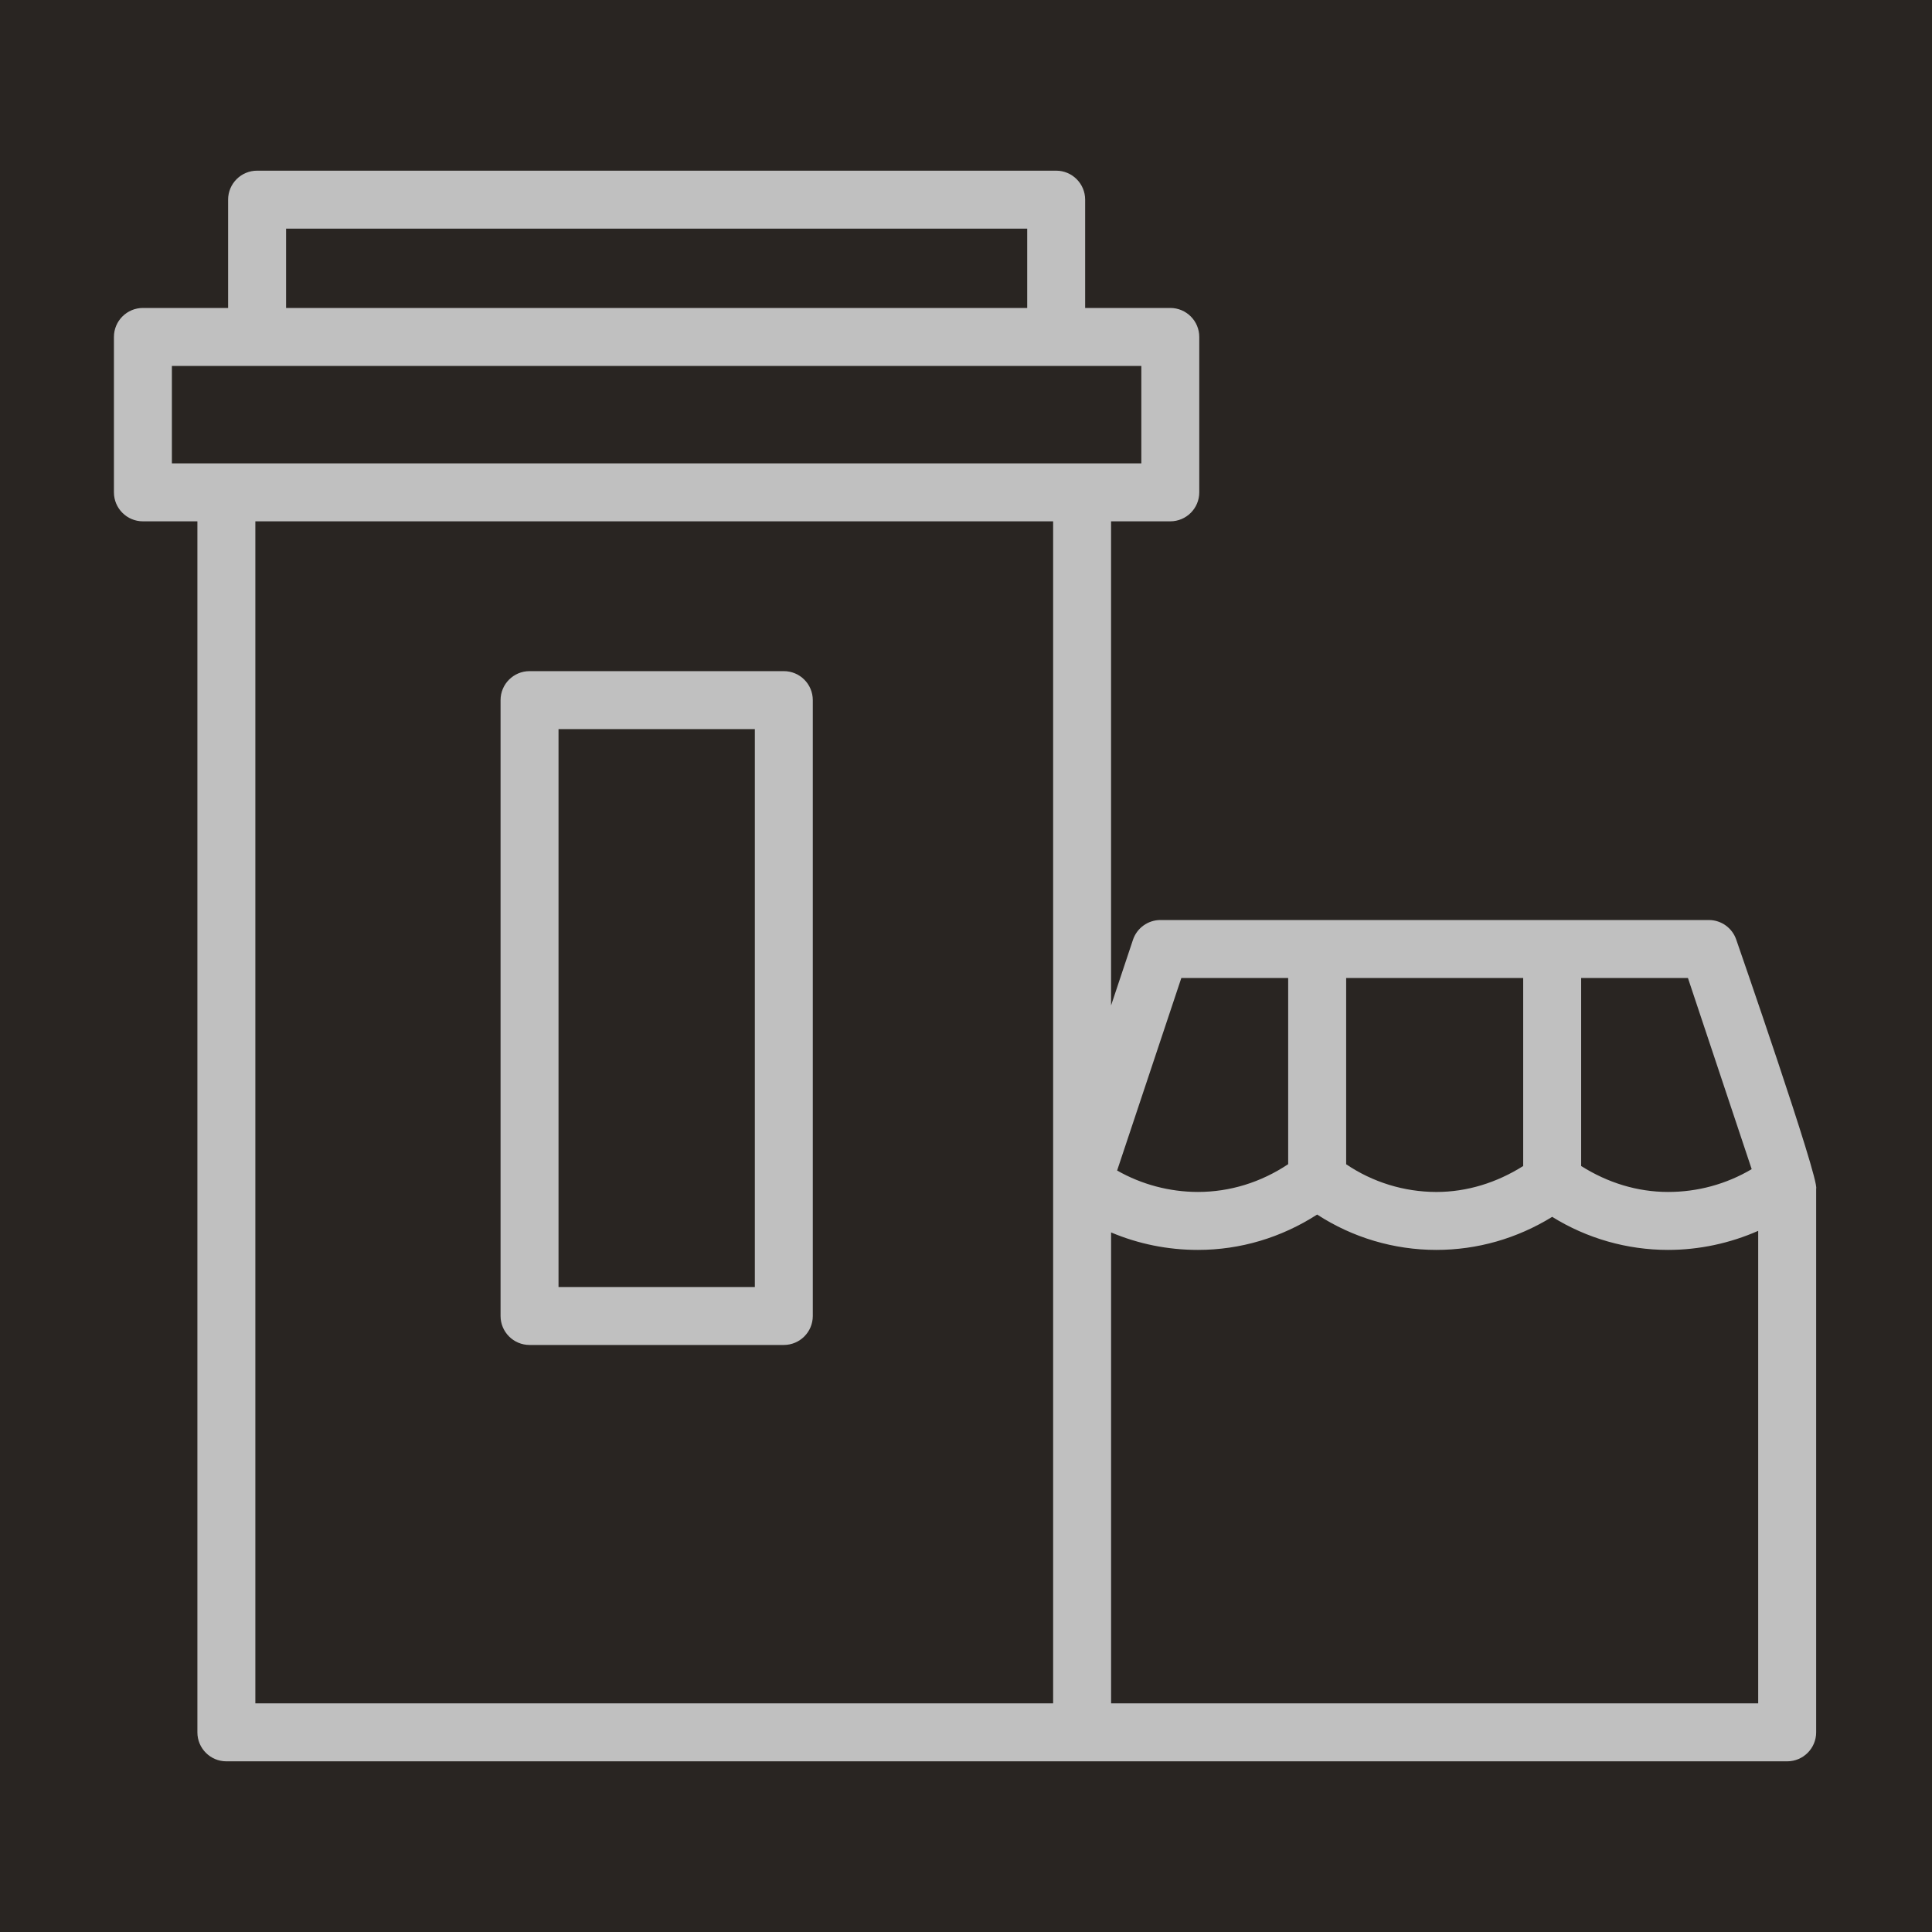 <?xml version="1.0" encoding="UTF-8"?> <svg xmlns="http://www.w3.org/2000/svg" viewBox="1950 2450 100 100" width="100" height="100"><path fill="#292522" stroke="none" fill-opacity="1" stroke-width="1" stroke-opacity="1" color="rgb(51, 51, 51)" fill-rule="evenodd" font-size-adjust="none" x="0" y="0" width="100" height="100" id="tSvg173b21e8f33" title="Rectangle 1" d="M 1950 2450 C 1983.333 2450 2016.667 2450 2050 2450 C 2050 2483.333 2050 2516.667 2050 2550 C 2016.667 2550 1983.333 2550 1950 2550C 1950 2516.667 1950 2483.333 1950 2450Z"></path><path fill="#c0c0c0" stroke="none" fill-opacity="1" stroke-width="1" stroke-opacity="1" color="rgb(51, 51, 51)" fill-rule="evenodd" font-size-adjust="none" id="tSvgd34b0056f9" title="Path 4" d="M 2039.871 2498.645 C 2039.667 2498.033 2039.093 2497.62 2038.448 2497.62 C 2028.987 2497.62 2019.526 2497.62 2010.065 2497.62 C 2009.42 2497.62 2008.846 2498.033 2008.642 2498.645 C 2008.264 2499.777 2007.887 2500.91 2007.509 2502.042 C 2007.509 2493.689 2007.509 2485.337 2007.509 2476.984 C 2008.531 2476.984 2009.552 2476.984 2010.574 2476.984 C 2011.402 2476.984 2012.074 2476.312 2012.074 2475.484 C 2012.074 2472.803 2012.074 2470.121 2012.074 2467.44 C 2012.074 2466.612 2011.402 2465.94 2010.574 2465.94 C 2009.105 2465.94 2007.636 2465.94 2006.167 2465.94 C 2006.167 2464.071 2006.167 2462.203 2006.167 2460.334 C 2006.167 2459.506 2005.495 2458.834 2004.667 2458.834 C 1990.88 2458.834 1977.094 2458.834 1963.307 2458.834 C 1962.479 2458.834 1961.807 2459.506 1961.807 2460.334 C 1961.807 2462.203 1961.807 2464.071 1961.807 2465.94 C 1960.337 2465.94 1958.867 2465.94 1957.397 2465.94 C 1956.569 2465.94 1955.897 2466.612 1955.897 2467.44 C 1955.897 2470.121 1955.897 2472.803 1955.897 2475.484 C 1955.897 2476.312 1956.569 2476.984 1957.397 2476.984 C 1958.337 2476.984 1959.277 2476.984 1960.217 2476.984 C 1960.217 2497.878 1960.217 2518.772 1960.217 2539.666 C 1960.217 2540.494 1960.889 2541.166 1961.717 2541.166 C 1988.646 2541.166 2015.575 2541.166 2042.504 2541.166 C 2043.332 2541.166 2044.004 2540.494 2044.004 2539.666 C 2044.004 2530.286 2044.004 2520.905 2044.004 2511.525C 2044.18 2511.047 2039.871 2498.645 2039.871 2498.645Z M 2040.667 2510.515 C 2039.355 2511.292 2037.858 2511.699 2036.334 2511.695 C 2034.743 2511.695 2033.21 2511.217 2031.84 2510.352 C 2031.84 2507.108 2031.84 2503.864 2031.84 2500.62 C 2033.682 2500.62 2035.525 2500.62 2037.367 2500.62C 2038.467 2503.918 2039.567 2507.217 2040.667 2510.515Z M 2019.677 2500.62 C 2022.731 2500.62 2025.786 2500.62 2028.84 2500.62 C 2028.84 2503.864 2028.84 2507.109 2028.84 2510.353 C 2027.469 2511.217 2025.935 2511.696 2024.344 2511.696 C 2022.68 2511.694 2021.055 2511.194 2019.677 2510.262C 2019.677 2507.048 2019.677 2503.834 2019.677 2500.62Z M 2011.146 2500.62 C 2012.989 2500.62 2014.833 2500.62 2016.676 2500.62 C 2016.676 2503.833 2016.676 2507.045 2016.676 2510.258 C 2015.262 2511.2 2013.66 2511.695 2012.003 2511.695 C 2010.537 2511.693 2009.096 2511.311 2007.822 2510.586C 2008.93 2507.264 2010.038 2503.942 2011.146 2500.62Z M 1964.807 2461.834 C 1977.594 2461.834 1990.381 2461.834 2003.168 2461.834 C 2003.168 2463.203 2003.168 2464.571 2003.168 2465.94 C 1990.381 2465.94 1977.594 2465.94 1964.807 2465.94C 1964.807 2464.571 1964.807 2463.203 1964.807 2461.834Z M 1958.897 2468.94 C 1975.623 2468.94 1992.349 2468.94 2009.075 2468.94 C 2009.075 2470.621 2009.075 2472.303 2009.075 2473.984 C 1992.349 2473.984 1975.623 2473.984 1958.897 2473.984C 1958.897 2472.303 1958.897 2470.621 1958.897 2468.94Z M 1963.217 2476.984 C 1976.981 2476.984 1990.746 2476.984 2004.51 2476.984 C 2004.51 2497.378 2004.51 2517.772 2004.51 2538.166 C 1990.746 2538.166 1976.981 2538.166 1963.217 2538.166C 1963.217 2517.772 1963.217 2497.378 1963.217 2476.984Z M 2007.51 2538.166 C 2007.51 2530.041 2007.51 2521.915 2007.51 2513.79 C 2008.919 2514.385 2010.437 2514.695 2012.004 2514.695 C 2014.195 2514.695 2016.308 2514.065 2018.175 2512.865 C 2020.011 2514.059 2022.154 2514.695 2024.344 2514.695 C 2026.465 2514.695 2028.518 2514.107 2030.341 2512.984 C 2032.14 2514.102 2034.216 2514.694 2036.334 2514.695 C 2037.95 2514.695 2039.543 2514.352 2041.004 2513.708 C 2041.004 2521.861 2041.004 2530.013 2041.004 2538.166C 2029.839 2538.166 2018.675 2538.166 2007.51 2538.166Z"></path><path fill="#c0c0c0" stroke="none" fill-opacity="1" stroke-width="1" stroke-opacity="1" color="rgb(51, 51, 51)" fill-rule="evenodd" font-size-adjust="none" id="tSvg9705a436c5" title="Path 5" d="M 1990.57 2484.738 C 1986.183 2484.738 1981.796 2484.738 1977.409 2484.738 C 1976.581 2484.738 1975.909 2485.41 1975.909 2486.238 C 1975.909 2496.864 1975.909 2507.489 1975.909 2518.115 C 1975.909 2518.943 1976.581 2519.615 1977.409 2519.615 C 1981.796 2519.615 1986.183 2519.615 1990.57 2519.615 C 1991.398 2519.615 1992.07 2518.943 1992.07 2518.115 C 1992.07 2507.489 1992.07 2496.864 1992.07 2486.238C 1992.07 2485.41 1991.398 2484.738 1990.57 2484.738Z M 1989.07 2516.615 C 1985.683 2516.615 1982.296 2516.615 1978.909 2516.615 C 1978.909 2506.989 1978.909 2497.364 1978.909 2487.738 C 1982.296 2487.738 1985.683 2487.738 1989.07 2487.738C 1989.07 2497.364 1989.07 2506.989 1989.07 2516.615Z"></path><defs> </defs></svg> 